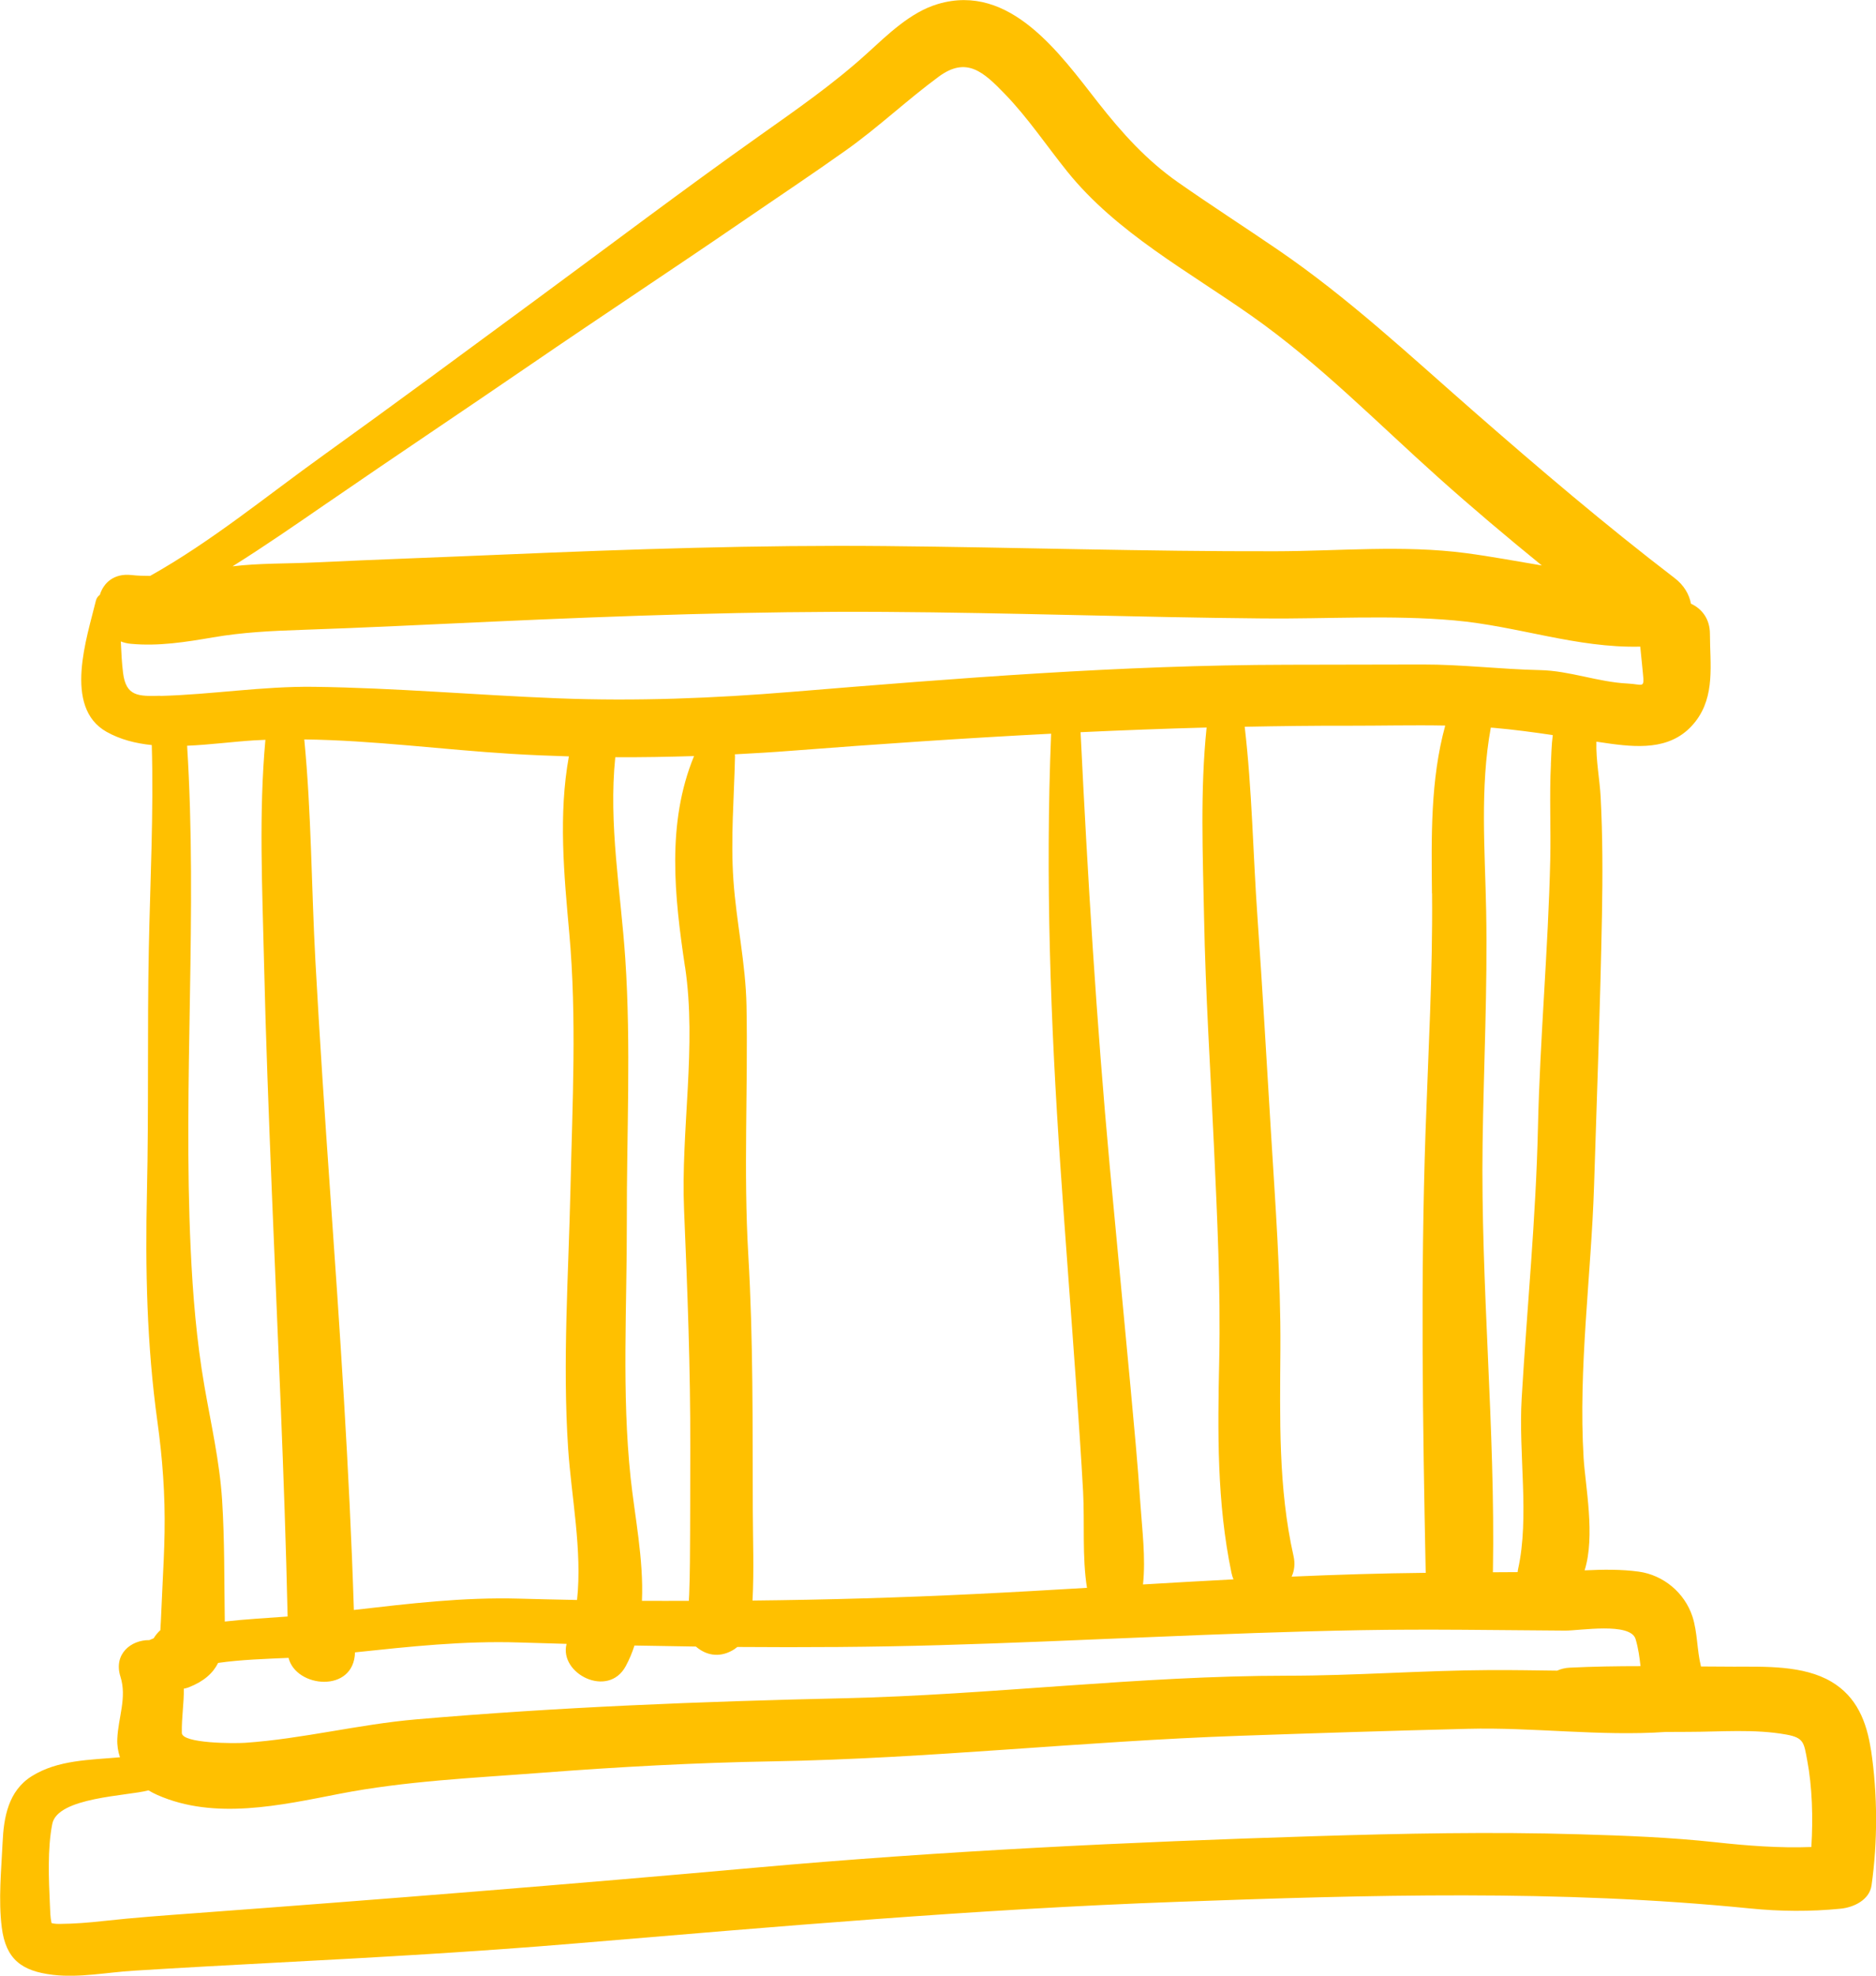 <?xml version="1.0" encoding="UTF-8"?>
<svg xmlns="http://www.w3.org/2000/svg" width="95" height="100" viewBox="0 0 95 100" fill="none">
  <g clip-path="url(#clip0_36204_1409)">
    <path d="M94.744 88.581C94.529 87.153 94.034 85.885 92.739 85.12C91.321 84.281 89.366 84.362 87.793 84.359C87.241 84.359 86.689 84.354 86.137 84.349C85.93 83.531 85.964 82.617 85.703 81.817C85.305 80.612 84.232 79.721 82.984 79.549C82.099 79.427 81.17 79.442 80.244 79.484C80.793 77.755 80.281 75.213 80.194 73.807C79.919 69.228 80.576 64.58 80.723 60.01C80.869 55.447 81.037 50.871 81.123 46.311C81.16 44.322 81.16 42.306 81.055 40.322C81.011 39.475 80.812 38.47 80.841 37.54C81.087 37.577 81.332 37.613 81.581 37.647C83.183 37.863 84.784 37.905 85.862 36.514C86.867 35.217 86.592 33.61 86.59 32.087C86.59 31.316 86.174 30.808 85.629 30.556C85.543 30.084 85.273 29.618 84.802 29.259C81.301 26.579 77.944 23.722 74.626 20.821C71.376 17.98 68.285 15.081 64.708 12.639C63.031 11.493 61.322 10.394 59.658 9.23C58.051 8.104 56.816 6.729 55.612 5.196C53.668 2.719 51.153 -0.875 47.503 0.201C46.105 0.612 44.954 1.753 43.907 2.703C42.206 4.25 40.306 5.565 38.43 6.894C34.591 9.612 30.844 12.448 27.055 15.235C23.501 17.849 19.958 20.472 16.373 23.045C13.474 25.123 10.713 27.407 7.604 29.149C7.288 29.149 6.969 29.142 6.647 29.105C5.783 29.014 5.252 29.483 5.056 30.108C4.964 30.175 4.891 30.269 4.859 30.392C4.417 32.23 3.177 35.8 5.401 37.045C6.092 37.431 6.869 37.629 7.686 37.712C7.785 41.155 7.604 44.6 7.536 48.04C7.455 52.129 7.536 56.218 7.442 60.306C7.353 64.21 7.434 68.077 7.971 71.953C8.232 73.83 8.366 75.666 8.334 77.562C8.319 78.489 8.269 79.416 8.225 80.343C8.198 80.914 8.17 81.484 8.146 82.057C8.138 82.263 8.128 82.409 8.12 82.513C7.992 82.627 7.879 82.763 7.78 82.924C7.709 82.955 7.636 82.981 7.563 83.015C6.639 83.002 5.736 83.716 6.1 84.867C6.435 85.924 5.985 86.94 5.94 88.015C5.927 88.346 5.977 88.656 6.076 88.945C4.545 89.083 2.928 89.075 1.607 89.903C0.421 90.646 0.188 91.982 0.131 93.266C0.065 94.68 -0.086 96.146 0.089 97.555C0.293 99.177 1.107 99.768 2.669 99.956C4.019 100.117 5.417 99.831 6.764 99.748C9.195 99.597 11.626 99.464 14.06 99.336C19.095 99.073 24.129 98.789 29.151 98.367C39.302 97.518 49.423 96.63 59.608 96.263C69.314 95.912 78.938 95.628 88.612 96.596C90.146 96.75 91.679 96.763 93.213 96.609C93.864 96.544 94.67 96.172 94.775 95.424C95.089 93.206 95.081 90.802 94.749 88.583L94.744 88.581ZM82.829 82.974C82.965 83.435 83.026 83.888 83.075 84.333C81.882 84.333 80.691 84.351 79.503 84.409C79.257 84.419 79.04 84.476 78.854 84.56C77.737 84.547 76.617 84.526 75.492 84.531C72.053 84.547 68.62 84.817 65.182 84.817C57.674 84.817 50.214 85.789 42.714 85.958C35.476 86.122 28.301 86.403 21.084 87.026C18.171 87.276 15.324 88.013 12.414 88.213C11.875 88.25 9.219 88.252 9.208 87.713C9.193 86.911 9.321 86.203 9.308 85.474C9.392 85.458 9.478 85.437 9.562 85.403C10.331 85.099 10.784 84.69 11.046 84.169C12.218 84.002 13.443 83.966 14.612 83.914C14.986 85.435 17.925 85.716 17.977 83.635C20.756 83.343 23.459 83.044 26.304 83.135C27.099 83.161 27.895 83.185 28.691 83.205C28.301 84.716 30.8 85.981 31.689 84.33C31.87 83.995 32.014 83.648 32.129 83.289C33.168 83.31 34.204 83.325 35.24 83.341C35.764 83.794 36.402 83.893 37.025 83.57C37.143 83.51 37.245 83.44 37.339 83.362C40.754 83.388 44.169 83.37 47.597 83.27C54.699 83.065 61.795 82.64 68.9 82.513C72.354 82.45 75.808 82.513 79.26 82.534C80.001 82.539 82.57 82.096 82.827 82.966L82.829 82.974ZM13.369 48.663C13.458 52.538 13.61 56.41 13.764 60.283C14.052 67.46 14.405 74.638 14.565 81.82C13.529 81.898 12.451 81.953 11.383 82.075C11.383 82.067 11.383 82.059 11.383 82.052C11.352 80.005 11.378 77.963 11.247 75.919C11.121 73.966 10.682 72.07 10.349 70.145C9.954 67.861 9.763 65.541 9.656 63.228C9.261 54.752 10.009 46.21 9.475 37.746C10.64 37.696 11.81 37.54 12.843 37.475C13.042 37.462 13.241 37.454 13.44 37.446C13.102 41.15 13.283 44.952 13.369 48.66V48.663ZM28.827 47.22C29.214 51.522 28.986 55.827 28.889 60.137C28.79 64.51 28.481 68.934 28.769 73.302C28.931 75.755 29.491 78.466 29.222 80.984C28.251 80.966 27.277 80.942 26.304 80.916C23.444 80.835 20.707 81.171 17.92 81.489C17.695 74.413 17.213 67.348 16.716 60.285C16.444 56.413 16.185 52.541 15.973 48.665C15.769 44.931 15.771 41.147 15.408 37.426C18.901 37.47 22.462 37.949 25.906 38.157C26.877 38.217 27.845 38.256 28.808 38.285C28.274 41.222 28.56 44.259 28.827 47.223V47.22ZM34.691 48.936C35.293 52.957 34.471 57.189 34.641 61.244C34.811 65.27 34.966 69.267 34.955 73.299C34.95 75.234 34.955 77.169 34.937 79.104C34.931 79.638 34.921 80.174 34.9 80.708C34.895 80.815 34.89 80.921 34.882 81.028C34.092 81.028 33.301 81.034 32.508 81.028C32.6 78.937 32.137 76.716 31.933 74.788C31.48 70.484 31.752 66.153 31.742 61.835C31.731 57.39 31.962 52.949 31.663 48.509C31.438 45.155 30.808 41.702 31.158 38.327C32.487 38.334 33.817 38.311 35.146 38.269C33.746 41.67 34.154 45.368 34.688 48.936H34.691ZM37.211 38.181C38.171 38.131 39.134 38.074 40.1 37.998C44.488 37.66 48.858 37.361 53.228 37.136C52.932 44.449 53.199 51.744 53.699 59.046C53.953 62.765 54.243 66.484 54.505 70.203C54.628 71.971 54.751 73.736 54.848 75.505C54.932 77.085 54.793 78.789 55.044 80.369C53.152 80.481 51.263 80.591 49.374 80.682C45.608 80.867 41.858 80.974 38.108 81.013C38.187 79.481 38.127 77.934 38.121 76.4C38.108 72.109 38.145 67.814 37.894 63.528C37.645 59.298 37.883 55.116 37.802 50.889C37.76 48.757 37.287 46.676 37.14 44.551C36.994 42.46 37.174 40.374 37.221 38.282C37.221 38.248 37.216 38.215 37.213 38.181H37.211ZM60.974 46.46C61.047 50.291 61.296 54.121 61.471 57.95C61.639 61.58 61.816 65.213 61.741 68.846C61.662 72.46 61.618 76.059 62.363 79.619C62.387 79.737 62.424 79.843 62.463 79.94C60.935 80.02 59.409 80.106 57.881 80.198C58.025 78.846 57.836 77.424 57.747 76.091C57.617 74.124 57.428 72.161 57.248 70.2C56.905 66.481 56.541 62.762 56.198 59.043C55.526 51.733 55.078 44.395 54.72 37.061C56.845 36.962 58.972 36.881 61.102 36.824C60.772 40.012 60.911 43.267 60.974 46.46ZM72.519 45.217C72.556 49.236 72.328 53.252 72.189 57.267C71.936 64.671 72.046 72.093 72.195 79.5C72.195 79.536 72.2 79.573 72.203 79.609C69.936 79.632 67.673 79.703 65.407 79.802C65.545 79.507 65.593 79.156 65.504 78.76C64.726 75.312 64.818 71.773 64.839 68.26C64.86 64.622 64.585 60.978 64.363 57.348C64.14 53.72 63.936 50.09 63.68 46.462C63.452 43.249 63.407 39.988 63.031 36.785C64.781 36.751 66.532 36.728 68.29 36.733C69.915 36.735 71.553 36.694 73.186 36.725C72.428 39.488 72.488 42.366 72.514 45.223L72.519 45.217ZM78.538 38.683C78.457 40.28 78.54 41.902 78.504 43.504C78.402 48.038 77.983 52.548 77.881 57.08C77.779 61.653 77.326 66.208 77.057 70.775C76.889 73.598 77.462 76.783 76.874 79.427C76.863 79.476 76.858 79.523 76.853 79.573C76.434 79.575 76.015 79.578 75.597 79.58C75.597 79.552 75.602 79.526 75.602 79.497C75.725 72.288 74.979 65.082 75.078 57.871C75.133 53.952 75.332 50.035 75.259 46.116C75.201 43.066 74.937 39.853 75.494 36.829C75.547 36.834 75.599 36.837 75.649 36.84C76.659 36.928 77.645 37.061 78.632 37.207C78.564 37.717 78.559 38.241 78.535 38.681L78.538 38.683ZM16.58 25.454C20.003 23.097 23.462 20.792 26.89 18.443C30.436 16.014 34.026 13.654 37.572 11.224C39.333 10.016 41.11 8.836 42.85 7.599C44.483 6.438 45.93 5.063 47.537 3.88C48.947 2.844 49.8 3.633 50.899 4.771C52.064 5.977 53.006 7.391 54.055 8.693C56.538 11.774 60.176 13.732 63.376 15.985C66.812 18.402 69.74 21.399 72.859 24.188C74.56 25.709 76.306 27.18 78.077 28.621C76.811 28.41 75.541 28.17 74.246 27.998C71.056 27.576 67.793 27.897 64.588 27.902C57.996 27.918 51.407 27.701 44.815 27.639C38.38 27.579 31.948 27.795 25.519 28.069C22.308 28.207 19.097 28.319 15.886 28.47C14.51 28.535 13.142 28.501 11.776 28.665C13.406 27.644 14.994 26.545 16.577 25.454H16.58ZM8.123 35.217C7.016 35.246 6.38 35.261 6.231 34.053C6.165 33.524 6.142 32.996 6.118 32.467C6.275 32.527 6.445 32.571 6.634 32.587C8.036 32.717 9.407 32.498 10.786 32.261C12.302 32.001 13.751 31.933 15.285 31.881C18.493 31.774 21.706 31.608 24.915 31.465C31.545 31.162 38.176 30.931 44.815 30.972C51.211 31.011 57.601 31.248 63.996 31.303C67.212 31.332 70.434 31.118 73.642 31.402C76.858 31.686 79.823 32.806 83.062 32.73C83.104 33.178 83.151 33.626 83.196 34.074C83.277 34.876 83.204 34.636 82.421 34.597C80.919 34.524 79.49 33.949 77.983 33.918C75.992 33.876 74.026 33.629 72.027 33.634C69.743 33.639 67.461 33.642 65.176 33.647C56.779 33.662 48.458 34.332 40.094 35.019C36.133 35.345 32.213 35.501 28.238 35.345C24.119 35.183 20.016 34.816 15.894 34.764C13.275 34.73 10.729 35.157 8.117 35.225L8.123 35.217ZM91.726 93.487C90.109 93.547 88.502 93.424 86.883 93.247C84.596 92.997 82.298 92.911 79.998 92.844C75.518 92.708 71.033 92.802 66.553 92.94C57.114 93.234 47.683 93.687 38.276 94.531C28.814 95.38 19.364 96.135 9.891 96.836C8.34 96.951 6.791 97.06 5.244 97.232C4.496 97.315 3.75 97.375 2.996 97.38C2.787 97.38 2.669 97.354 2.609 97.336C2.544 97.042 2.541 96.727 2.528 96.43C2.47 95.154 2.397 93.568 2.648 92.315C2.918 90.963 6.461 90.906 7.508 90.622C7.51 90.622 7.513 90.62 7.518 90.62C7.665 90.706 7.816 90.786 7.971 90.854C10.87 92.135 14.22 91.372 17.192 90.794C20.542 90.143 23.999 89.992 27.398 89.732C31.307 89.432 35.222 89.219 39.142 89.151C47.037 89.013 54.864 88.133 62.751 87.859C66.608 87.724 70.47 87.601 74.33 87.505C77.651 87.419 81.029 87.89 84.344 87.664C84.724 87.664 85.106 87.659 85.485 87.659C87.129 87.659 88.843 87.502 90.465 87.797C91.355 87.958 91.35 88.219 91.514 89.086C91.771 90.432 91.818 92.013 91.726 93.487Z" fill="#FFC000"></path>
  </g>
  <defs>
    <clipPath id="clip0_36204_1409">
      <rect width="95" height="100" fill="white"></rect>
    </clipPath>
  </defs>
</svg>
